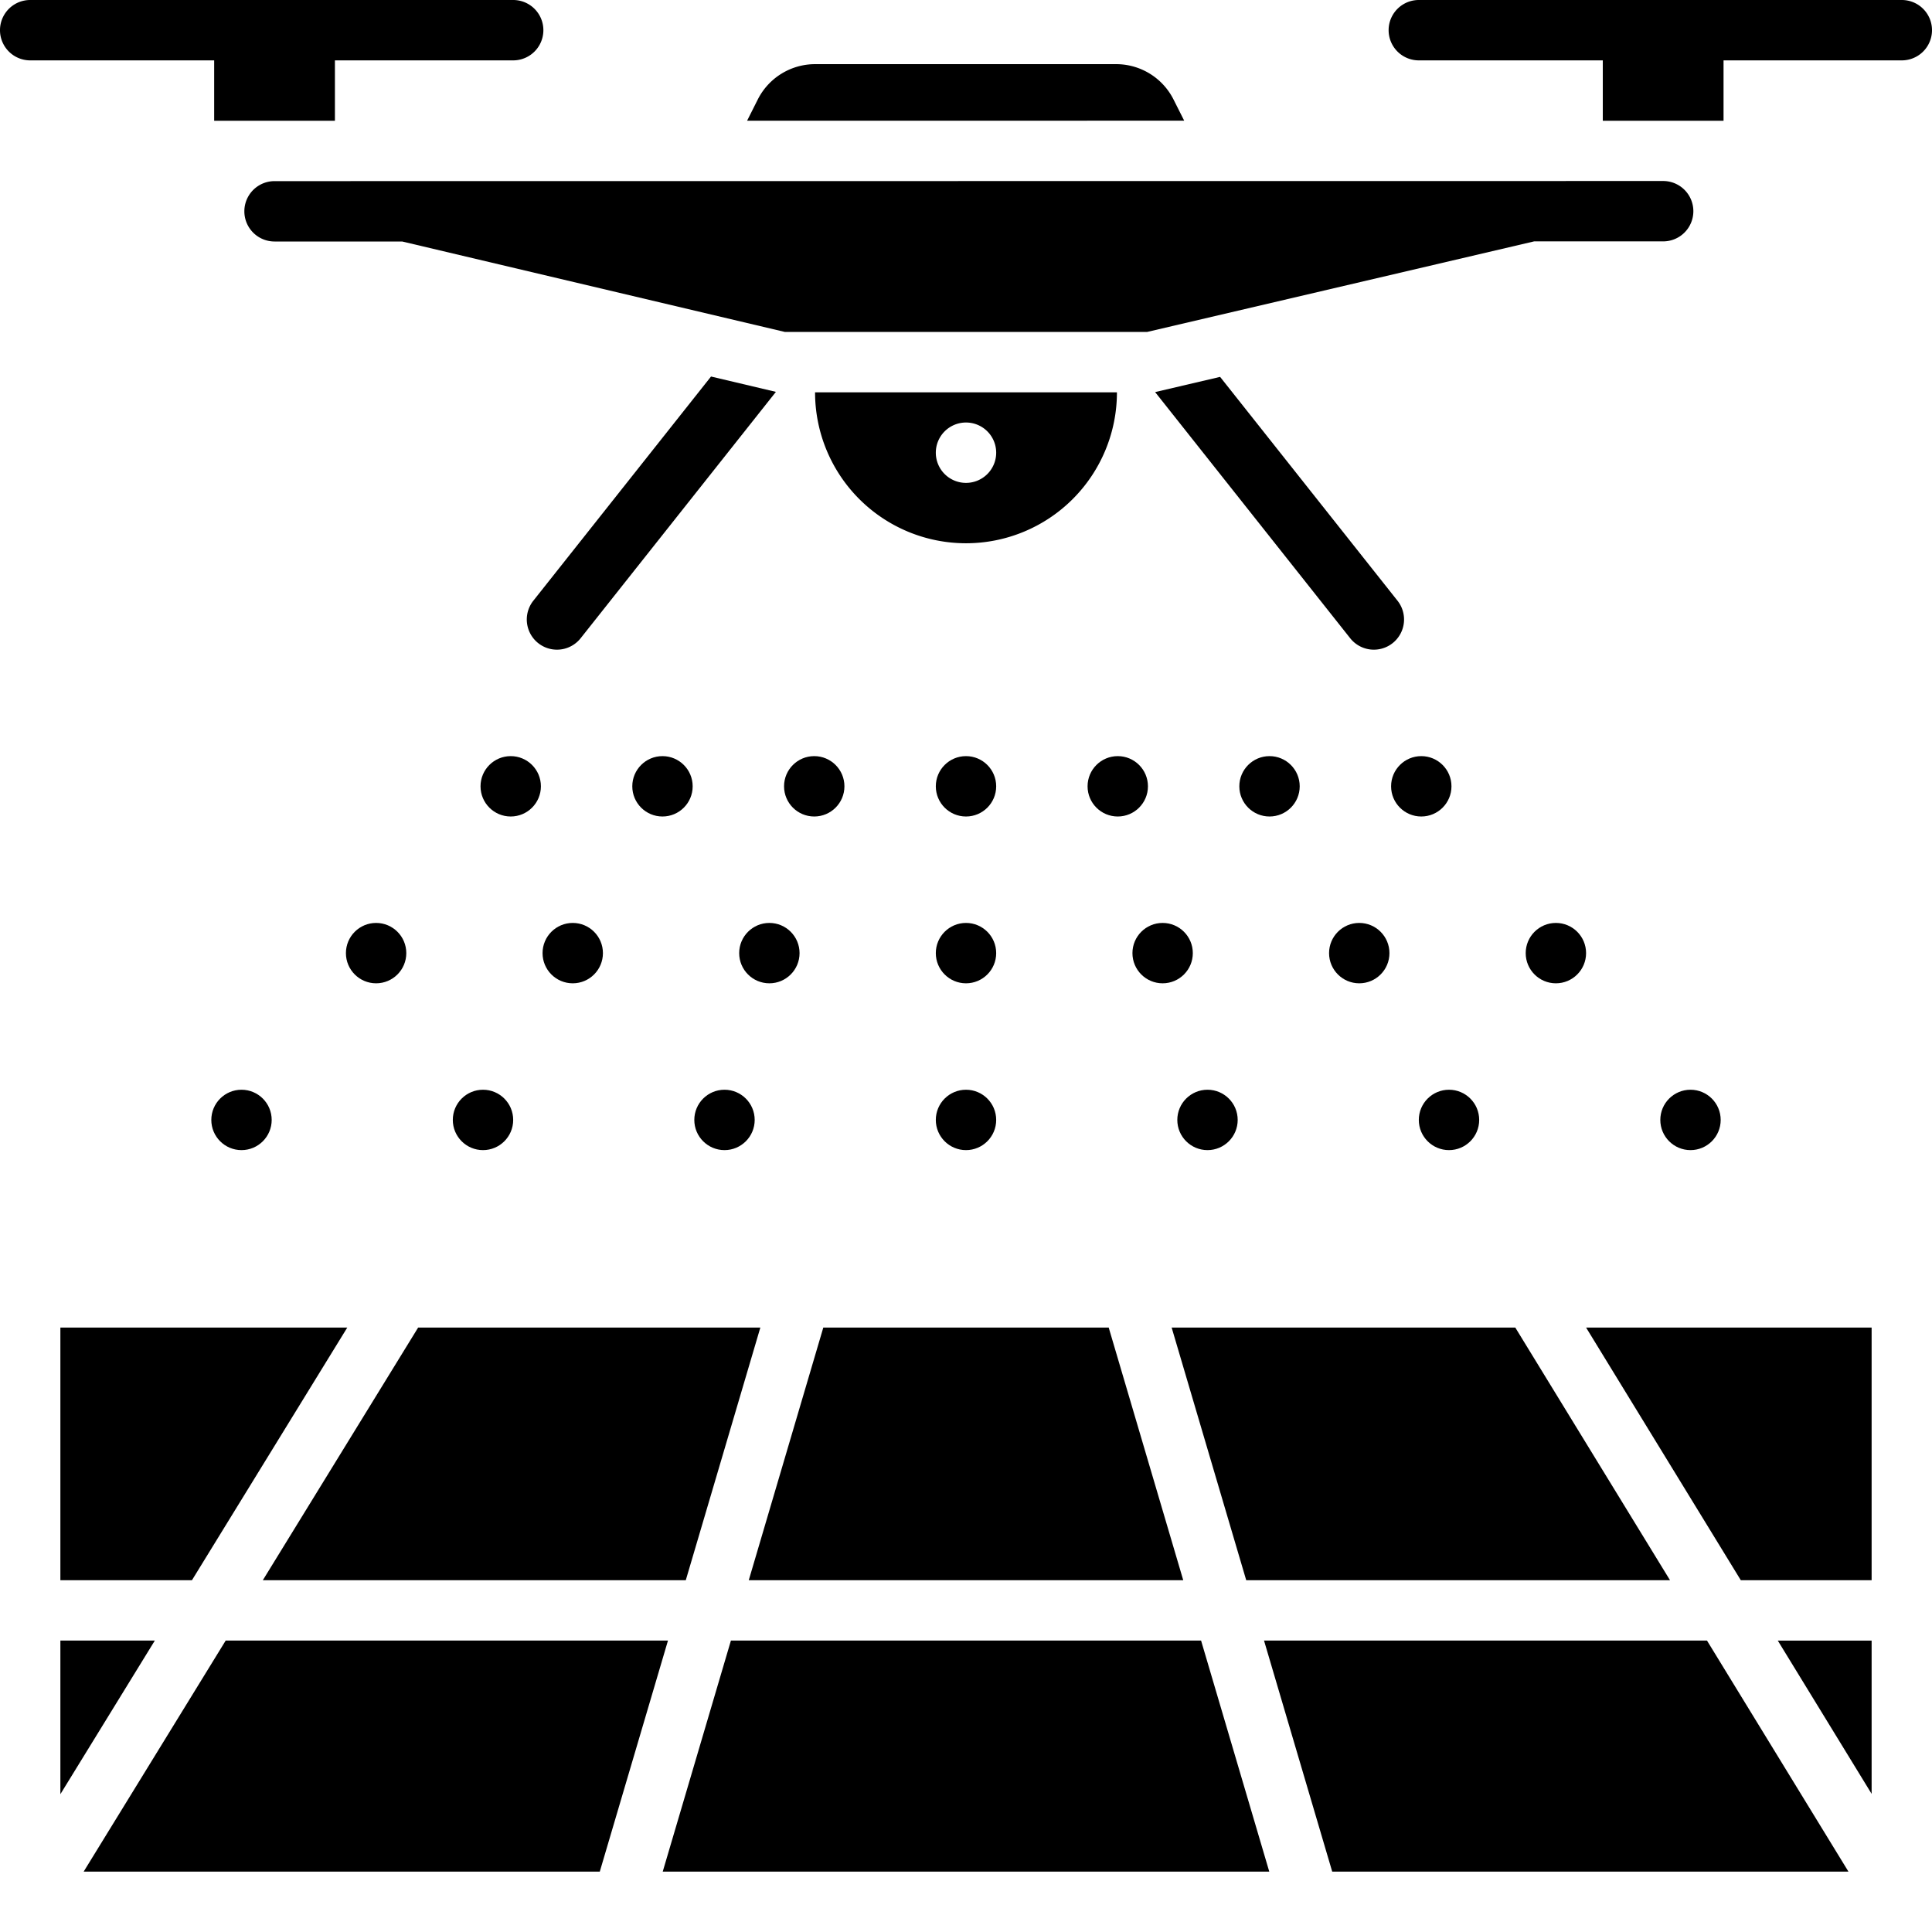 <svg height="512" viewBox="0 0 512 512" width="512" xmlns="http://www.w3.org/2000/svg"><g><circle cx="256" cy="208.381" r="8"/><circle cx="256" cy="252.587" r="8"/><circle cx="256" cy="296.792" r="8"/><circle cx="215.782" cy="208.381" r="8"/><circle cx="175.564" cy="208.381" r="8"/><circle cx="135.346" cy="208.381" r="8"/><circle cx="203.891" cy="252.587" r="8"/><circle cx="192" cy="296.792" r="8"/><circle cx="151.782" cy="252.587" r="8"/><circle cx="128" cy="296.792" r="8"/><circle cx="99.673" cy="252.587" r="8"/><circle cx="64" cy="296.792" r="8"/><circle cx="296.218" cy="208.381" r="8"/><circle cx="336.436" cy="208.381" r="8"/><circle cx="376.654" cy="208.381" r="8"/><circle cx="308.109" cy="252.587" r="8"/><circle cx="320" cy="296.792" r="8"/><circle cx="360.218" cy="252.587" r="8"/><circle cx="384" cy="296.792" r="8"/><circle cx="412.327" cy="252.587" r="8"/><circle cx="448" cy="296.792" r="8"/><path d="m504 0h-128a8 8 0 0 0 0 16h48.757v16h32v-16h47.243a8 8 0 0 0 0-16z"/><path d="m56.757 32h32v-16h47.243a8 8 0 0 0 0-16h-128a8 8 0 0 0 0 16h48.757z"/><path d="m16 434.77v40.71l25.03-40.71z"/><path d="m59.81 434.77-37.64 61.23h136.78l18.07-61.23z"/><path d="m193.7 434.77-18.07 61.23h160.74l-18.07-61.23z"/><path d="m334.98 434.77 18.07 61.23h136.81l-37.49-61.23z"/><path d="m496 475.39v-40.62h-24.87z"/><path d="m461.33 418.77h34.67v-66.95h-75.67z"/><path d="m442.57 418.77-41-66.95h-91.07l19.76 66.95z"/><path d="m293.88 352.03c-.02-.07-.03-.14-.05-.21h-75.66c-.02.07-.03.14-.05.21l-19.69 66.74h115.14z"/><path d="m201.5 351.82h-90.69l-41.16 66.95h112.09z"/><path d="m16 418.77h34.87l41.16-66.95h-76.03z"/><path d="m216 103.97a40 40 0 1 0 80 0zm40 8a8 8 0 1 1 -8 8 8 8 0 0 1 8-8z"/><path d="m440.757 47.969-368 .031a8 8 0 1 0 0 16h33.831l101.412 23.969h96l102.556-24h34.2a8 8 0 0 0 0-16z"/><path d="m311 26.374a17.025 17.025 0 0 0 -15.2-9.374h-79.779a17.023 17.023 0 0 0 -15.208 9.374l-2.825 5.616 115.836-.01z"/><path d="m141.336 159.2a8 8 0 1 0 12.539 9.939l51.748-65.292-17.195-4.064z"/><path d="m323.34 99.876-17.222 4.03 51.7 65.234a8 8 0 1 0 12.539-9.939z"/></g></svg>